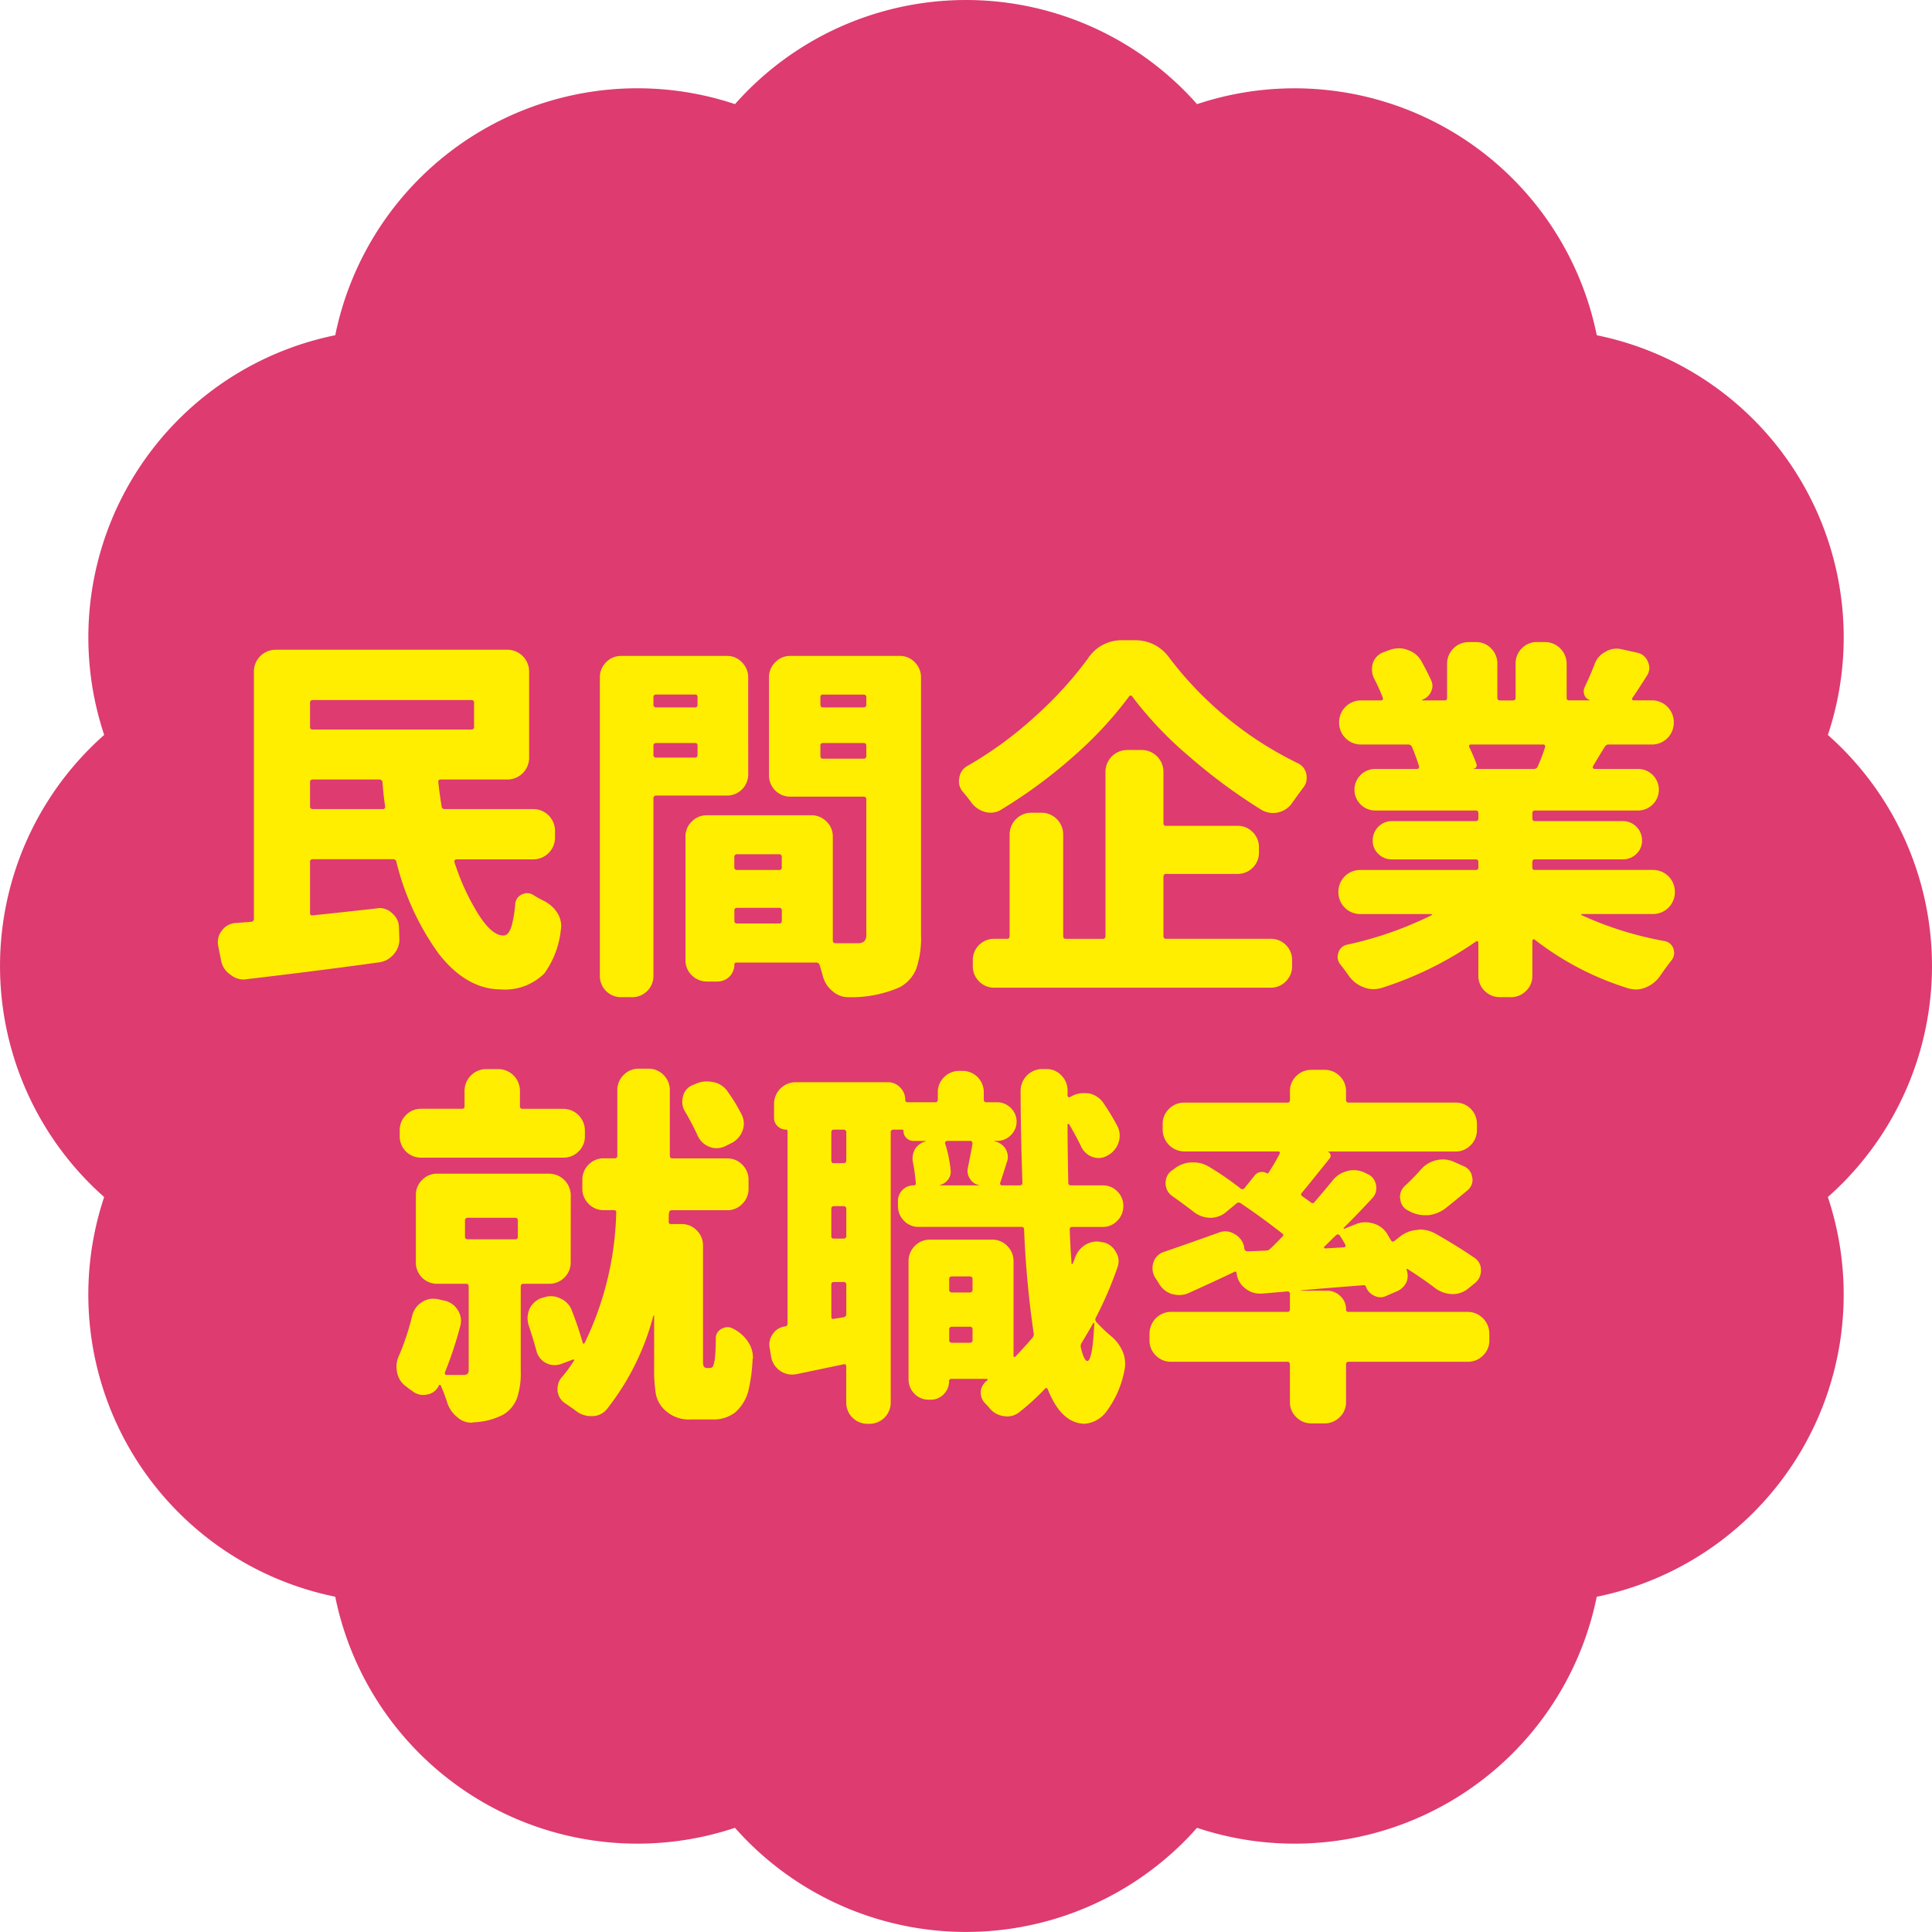 <svg xmlns="http://www.w3.org/2000/svg" width="165.733" height="165.733" viewBox="0 0 165.733 165.733">
  <g id="グループ_3417" data-name="グループ 3417" transform="translate(0 -2.685)">
    <g id="グループ_3418" data-name="グループ 3418" transform="translate(0.001 2.685)">
      <path id="パス_6624" data-name="パス 6624" d="M8.9,65.764l.037-.033v0A26.451,26.451,0,0,1,28.75,31.443l.009,0v-.007A26.452,26.452,0,0,1,63.048,11.617l.033-.035a26.452,26.452,0,0,1,39.573,0l.033.037h0a26.453,26.453,0,0,1,34.287,19.817l0,.009.007,0A26.452,26.452,0,0,1,156.8,65.733l.035.031a26.452,26.452,0,0,1,0,39.573l-.037.033v0a26.454,26.454,0,0,1-19.817,34.289l-.009,0,0,.005a26.452,26.452,0,0,1-34.289,19.817l-.031.037a26.454,26.454,0,0,1-39.573,0l-.033-.037h0a26.452,26.452,0,0,1-34.289-19.817l0-.009H28.75A26.452,26.452,0,0,1,8.933,105.371l-.037-.033a26.454,26.454,0,0,1,0-39.573" transform="translate(0 -2.685)" fill="#de3b70"/>
      <path id="パス_6625" data-name="パス 6625" d="M39.137,49.282a1.865,1.865,0,0,1-1.844,1.844h-6.6a.192.192,0,0,0-.156.079.125.125,0,0,0-.031.141,19.77,19.77,0,0,0,2.064,4.5q1.156,1.814,2.126,1.813h.031q.5,0,.75-1.063a10.64,10.64,0,0,0,.251-1.658.965.965,0,0,1,.593-.812,1.08,1.08,0,0,1,.439-.1,1.012,1.012,0,0,1,.562.188c.271.167.553.324.845.468a2.955,2.955,0,0,1,1.188,1.063,2.132,2.132,0,0,1,.313,1.094,2.161,2.161,0,0,1-.031.344,7.806,7.806,0,0,1-1.407,3.722,4.808,4.808,0,0,1-3.784,1.376q-2.94-.033-5.316-3.1a22.681,22.681,0,0,1-3.6-7.848.271.271,0,0,0-.282-.22H18.374c-.168,0-.251.073-.251.22v4.377q0,.253.22.22,1.279-.126,5.5-.595a.97.97,0,0,1,.22-.031,1.556,1.556,0,0,1,1.094.437,1.611,1.611,0,0,1,.595,1.22l.031.906a1.883,1.883,0,0,1-.2.986,2.135,2.135,0,0,1-.64.75,1.9,1.9,0,0,1-.908.359q-4.94.689-11.321,1.44a1.5,1.5,0,0,1-.28.031,1.756,1.756,0,0,1-1.127-.406,1.849,1.849,0,0,1-.812-1.22l-.251-1.252a2.161,2.161,0,0,1-.031-.344,1.532,1.532,0,0,1,.344-.968,1.569,1.569,0,0,1,1.189-.657l1.312-.1a.254.254,0,0,0,.251-.28V34.991a1.868,1.868,0,0,1,1.844-1.846H35.073a1.868,1.868,0,0,1,1.844,1.846v7.442a1.865,1.865,0,0,1-1.844,1.844H29.318c-.146,0-.209.084-.187.251q.093.908.28,2.064a.246.246,0,0,0,.282.22h7.6a1.865,1.865,0,0,1,1.844,1.844ZM32.194,37.71a.22.22,0,0,0-.249-.249H18.374a.221.221,0,0,0-.251.249v2.064c0,.146.082.22.251.22H31.945c.167,0,.249-.073.249-.22ZM18.123,46.592c0,.146.082.22.251.22h6c.146,0,.209-.084.188-.251q-.159-1.062-.22-2.033a.256.256,0,0,0-.282-.251H18.343c-.146,0-.22.084-.22.251Z" transform="translate(8.472 22.592)" fill="#fe0"/>
      <path id="パス_6626" data-name="パス 6626" d="M40.848,43.568A1.816,1.816,0,0,1,39,45.414H32.969a.221.221,0,0,0-.251.251v15.2a1.816,1.816,0,0,1-1.844,1.844h-.908a1.813,1.813,0,0,1-1.844-1.844V35.282a1.792,1.792,0,0,1,.531-1.3,1.757,1.757,0,0,1,1.314-.549H39a1.757,1.757,0,0,1,1.314.549,1.8,1.8,0,0,1,.531,1.3Zm-4.346-6.6a.194.194,0,0,0-.22-.22H32.969c-.168,0-.251.073-.251.22V37.6a.221.221,0,0,0,.251.251h3.314c.146,0,.22-.082.22-.251Zm-3.784,4.94a.22.22,0,0,0,.251.249h3.314c.146,0,.22-.082.22-.249v-.783a.194.194,0,0,0-.22-.218H32.969c-.168,0-.251.073-.251.218Zm21.107-8.476a1.757,1.757,0,0,1,1.314.549,1.794,1.794,0,0,1,.532,1.3V57.39a8.1,8.1,0,0,1-.406,2.876,3.069,3.069,0,0,1-1.44,1.6,10.333,10.333,0,0,1-4.346.844h-.062a1.993,1.993,0,0,1-1.314-.5,2.44,2.44,0,0,1-.844-1.283c-.084-.313-.179-.635-.282-.968a.289.289,0,0,0-.313-.22H39.847a.165.165,0,0,0-.187.187,1.443,1.443,0,0,1-1.438,1.44h-.908a1.8,1.8,0,0,1-1.3-.532,1.755,1.755,0,0,1-.547-1.314V48.947a1.755,1.755,0,0,1,.547-1.314,1.8,1.8,0,0,1,1.3-.531h8.944a1.8,1.8,0,0,1,1.3.531,1.762,1.762,0,0,1,.547,1.314v8.88c0,.168.073.251.22.251H50.2a.856.856,0,0,0,.611-.172.8.8,0,0,0,.17-.578V45.758a.221.221,0,0,0-.249-.251H44.477a1.816,1.816,0,0,1-1.846-1.844V35.282a1.794,1.794,0,0,1,.532-1.3,1.751,1.751,0,0,1,1.314-.549ZM43.725,50.7c0-.167-.073-.251-.218-.251h-3.6a.221.221,0,0,0-.251.251v.875c0,.148.082.22.251.22h3.6a.193.193,0,0,0,.218-.22ZM39.661,56.14a.22.22,0,0,0,.251.249h3.6c.145,0,.218-.082.218-.249v-.876a.194.194,0,0,0-.218-.22h-3.6c-.168,0-.251.075-.251.22ZM50.98,36.971c0-.146-.084-.22-.249-.22H47.26a.194.194,0,0,0-.22.22V37.6c0,.168.073.251.22.251h3.471a.221.221,0,0,0,.249-.251ZM47.04,42c0,.167.073.251.22.251h3.471A.222.222,0,0,0,50.98,42v-.876c0-.145-.084-.218-.249-.218H47.26a.194.194,0,0,0-.22.218Z" transform="translate(23.335 22.833)" fill="#fe0"/>
      <path id="パス_6627" data-name="パス 6627" d="M56.025,34.265A3.415,3.415,0,0,1,58.9,32.7h1.188A3.537,3.537,0,0,1,63,34.2a30.613,30.613,0,0,0,11.006,9.037,1.325,1.325,0,0,1,.752.937,2.219,2.219,0,0,1,.031.344,1.287,1.287,0,0,1-.313.845c-.293.4-.595.812-.908,1.25a1.955,1.955,0,0,1-1.188.845,1.935,1.935,0,0,1-.47.062,2.014,2.014,0,0,1-.968-.251,48.145,48.145,0,0,1-6.3-4.659,31.944,31.944,0,0,1-4.831-5.1.132.132,0,0,0-.126-.062.127.127,0,0,0-.124.062,32.787,32.787,0,0,1-4.723,5.1,42.408,42.408,0,0,1-6.223,4.6,1.692,1.692,0,0,1-.937.282,1.923,1.923,0,0,1-.47-.062,2.131,2.131,0,0,1-1.188-.814q-.343-.469-.719-.906a1.362,1.362,0,0,1-.344-.908,1.126,1.126,0,0,1,.031-.282,1.344,1.344,0,0,1,.688-1.032,32.712,32.712,0,0,0,5.8-4.238,32.847,32.847,0,0,0,4.551-4.986m6.692,18.481c-.146,0-.22.084-.22.251v5.065c0,.168.073.251.22.251h8.975a1.816,1.816,0,0,1,1.844,1.844v.5a1.806,1.806,0,0,1-.531,1.3,1.765,1.765,0,0,1-1.314.547h-23.7a1.759,1.759,0,0,1-1.314-.547,1.8,1.8,0,0,1-.532-1.3v-.5a1.819,1.819,0,0,1,1.846-1.844h1.094c.145,0,.218-.082.218-.251V49.338a1.872,1.872,0,0,1,1.846-1.844h.906A1.868,1.868,0,0,1,53.9,49.338v8.725c0,.168.071.251.218.251h3.189c.146,0,.22-.082.22-.251V43.96a1.872,1.872,0,0,1,1.844-1.846h1.283A1.872,1.872,0,0,1,62.5,43.96V48.4a.193.193,0,0,0,.22.218h6.13a1.758,1.758,0,0,1,1.312.547,1.8,1.8,0,0,1,.532,1.3V50.9a1.819,1.819,0,0,1-1.844,1.844Z" transform="translate(37.303 22.223)" fill="#fe0"/>
      <path id="パス_6628" data-name="パス 6628" d="M91.638,54.27a1.872,1.872,0,0,1-1.846,1.844h-6.13c-.022,0-.037.015-.048.048s-.005.046.018.046a29.512,29.512,0,0,0,7.1,2.221.984.984,0,0,1,.783.657,1.461,1.461,0,0,1,.062.375,1.041,1.041,0,0,1-.251.657c-.313.4-.624.822-.939,1.281a2.714,2.714,0,0,1-1.219,1,2.193,2.193,0,0,1-.876.188,2.436,2.436,0,0,1-.657-.1A25.2,25.2,0,0,1,79.6,58.3a.136.136,0,0,0-.124,0,.1.1,0,0,0-.062.1v3a1.762,1.762,0,0,1-.547,1.314,1.8,1.8,0,0,1-1.3.532h-.939a1.8,1.8,0,0,1-1.3-.532,1.755,1.755,0,0,1-.547-1.314V58.553a.1.1,0,0,0-.064-.093.136.136,0,0,0-.124,0,30.125,30.125,0,0,1-8.13,4,2.556,2.556,0,0,1-.688.1,2.257,2.257,0,0,1-.814-.157,2.656,2.656,0,0,1-1.279-.97q-.346-.5-.721-.968a1.045,1.045,0,0,1-.251-.657,1.16,1.16,0,0,1,.062-.375.974.974,0,0,1,.75-.688,31.144,31.144,0,0,0,7.255-2.534c.022,0,.026-.015.015-.046s-.026-.048-.044-.048H64.618a1.868,1.868,0,0,1-1.844-1.844v-.093a1.868,1.868,0,0,1,1.844-1.846h9.945a.193.193,0,0,0,.22-.218v-.439c0-.165-.073-.249-.22-.249H67.37a1.614,1.614,0,0,1-1.169-.47,1.529,1.529,0,0,1-.485-1.156A1.656,1.656,0,0,1,67.37,48.14h7.193c.146,0,.22-.082.22-.249v-.408c0-.165-.073-.249-.22-.249h-8.6a1.778,1.778,0,0,1-1.281-.516,1.778,1.778,0,0,1,0-2.534,1.778,1.778,0,0,1,1.281-.516h3.566a.15.15,0,0,0,.139-.077.189.189,0,0,0,.016-.172,15.022,15.022,0,0,0-.595-1.627.343.343,0,0,0-.344-.22H64.682a1.868,1.868,0,0,1-1.846-1.844v-.093a1.875,1.875,0,0,1,1.846-1.846h1.782a.136.136,0,0,0,.11-.062.162.162,0,0,0,.015-.156,16.767,16.767,0,0,0-.781-1.72,1.873,1.873,0,0,1-.157-.719,1.832,1.832,0,0,1,.1-.595,1.494,1.494,0,0,1,.968-.906l.5-.188a2.368,2.368,0,0,1,.748-.124,2.005,2.005,0,0,1,.781.156,2.059,2.059,0,0,1,1.158.97c.313.564.582,1.094.812,1.594a1.109,1.109,0,0,1,.124.5,1.09,1.09,0,0,1-.124.5,1.222,1.222,0,0,1-.75.688.038.038,0,0,0,0,.062h1.907a.193.193,0,0,0,.221-.218V34.63a1.865,1.865,0,0,1,1.843-1.844h.626a1.762,1.762,0,0,1,1.314.547,1.806,1.806,0,0,1,.531,1.3v2.941c0,.146.086.218.251.218h1.063c.168,0,.251-.071.251-.218V34.63a1.8,1.8,0,0,1,.531-1.3,1.762,1.762,0,0,1,1.314-.547h.69a1.865,1.865,0,0,1,1.843,1.844v2.941a.193.193,0,0,0,.22.218H84.35v-.031a.659.659,0,0,1-.468-.421.848.848,0,0,1,0-.642q.436-.906.845-1.938a1.911,1.911,0,0,1,.939-1.125,1.845,1.845,0,0,1,.968-.282,1.91,1.91,0,0,1,.468.062l1.285.282a1.24,1.24,0,0,1,.935.781,1.31,1.31,0,0,1,.126.532,1.25,1.25,0,0,1-.22.686q-.689,1.1-1.25,1.908a.126.126,0,0,0,.126.187H89.7a1.875,1.875,0,0,1,1.846,1.846v.093A1.868,1.868,0,0,1,89.7,41.573h-3.72a.349.349,0,0,0-.344.188q-.156.22-1.032,1.689a.138.138,0,0,0,.015.141c.035.051.068.077.112.077h3.72a1.789,1.789,0,0,1,1.285.516,1.783,1.783,0,0,1,0,2.534,1.789,1.789,0,0,1-1.285.516h-8.82c-.146,0-.218.084-.218.249v.408c0,.167.071.249.218.249h7.539A1.656,1.656,0,0,1,88.822,49.8a1.535,1.535,0,0,1-.485,1.156,1.624,1.624,0,0,1-1.171.47H79.628c-.146,0-.218.084-.218.249v.439a.192.192,0,0,0,.218.218H89.792a1.872,1.872,0,0,1,1.846,1.846ZM80.506,41.792a.145.145,0,0,0-.018-.141.151.151,0,0,0-.139-.079H74.127a.124.124,0,0,0-.126.064.19.19,0,0,0,0,.156c.249.521.459,1.012.624,1.469a.355.355,0,0,1-.031.251.224.224,0,0,1-.22.124v.031h5.16a.341.341,0,0,0,.344-.218,15.133,15.133,0,0,0,.628-1.658" transform="translate(52.037 22.294)" fill="#fe0"/>
      <path id="パス_6629" data-name="パス 6629" d="M33.532,69.391a1.75,1.75,0,0,1-.547,1.314,1.793,1.793,0,0,1-1.3.532H29.466c-.146,0-.218.084-.218.249v7.255a6.634,6.634,0,0,1-.329,2.329,2.793,2.793,0,0,1-1.171,1.392,5.944,5.944,0,0,1-2.565.657.345.345,0,0,1-.156.031,1.785,1.785,0,0,1-1.219-.468,2.635,2.635,0,0,1-.876-1.283,14.3,14.3,0,0,0-.532-1.407c0-.042-.026-.068-.077-.079a.092.092,0,0,0-.11.048v.031a1.35,1.35,0,0,1-1.034.75,1.468,1.468,0,0,1-.278.031,1.484,1.484,0,0,1-1-.375,3.879,3.879,0,0,1-.47-.344,1.862,1.862,0,0,1-.781-1.188,2.445,2.445,0,0,1-.062-.532,2.172,2.172,0,0,1,.22-.939,21.251,21.251,0,0,0,1.124-3.407,1.882,1.882,0,0,1,.812-1.158,1.743,1.743,0,0,1,.972-.313,3.005,3.005,0,0,1,.406.031l.532.126a1.743,1.743,0,0,1,1.188.812,1.718,1.718,0,0,1,.282.939,1.561,1.561,0,0,1-.064.437,32.887,32.887,0,0,1-1.314,3.973.158.158,0,0,0,.018.156.126.126,0,0,0,.108.062h1.436a.537.537,0,0,0,.375-.093.424.424,0,0,0,.1-.313V71.486c0-.165-.071-.249-.218-.249h-2.47a1.813,1.813,0,0,1-1.844-1.846V63.638a1.791,1.791,0,0,1,.529-1.3,1.769,1.769,0,0,1,1.316-.547h9.6a1.869,1.869,0,0,1,1.843,1.844Zm-.624-13.164a1.865,1.865,0,0,1,1.843,1.844v.5a1.764,1.764,0,0,1-.545,1.314,1.794,1.794,0,0,1-1.3.532H20.71a1.816,1.816,0,0,1-1.843-1.846v-.5a1.792,1.792,0,0,1,.531-1.3,1.758,1.758,0,0,1,1.312-.547h3.5a.193.193,0,0,0,.218-.22V54.663a1.868,1.868,0,0,1,1.846-1.844h1.063a1.865,1.865,0,0,1,1.843,1.844v1.345a.2.2,0,0,0,.221.22Zm-8.192,9.349a.221.221,0,0,0-.251.251V67.2c0,.146.082.22.251.22h4.062A.2.2,0,0,0,29,67.2V65.826c0-.167-.075-.251-.221-.251ZM45.228,78.459h.249a.3.3,0,0,0,.284-.187,3.155,3.155,0,0,0,.154-.75,15.1,15.1,0,0,0,.064-1.627.9.9,0,0,1,.532-.812,1.035,1.035,0,0,1,.467-.126.987.987,0,0,1,.532.157.092.092,0,0,1,.062.031,3.177,3.177,0,0,1,1.189,1.094,2.375,2.375,0,0,1,.406,1.314.6.6,0,0,1-.031.187,14.485,14.485,0,0,1-.344,2.6,3.657,3.657,0,0,1-1.158,1.938,3.021,3.021,0,0,1-1.936.595H43.883a3,3,0,0,1-2.437-.97,2.55,2.55,0,0,1-.609-1.219,13.386,13.386,0,0,1-.145-2.377V73.989c0-.022-.02-.031-.062-.031a21.857,21.857,0,0,1-3.971,8.005,1.6,1.6,0,0,1-1.25.624h-.124A2.04,2.04,0,0,1,34,82.15c-.311-.229-.624-.448-.935-.657a1.452,1.452,0,0,1-.659-1.063v-.22a1.458,1.458,0,0,1,.375-.968,11.849,11.849,0,0,0,1.034-1.407.059.059,0,0,0,0-.079.068.068,0,0,0-.1-.016l-1,.375a1.752,1.752,0,0,1-.564.1,1.611,1.611,0,0,1-1.564-1.252q-.283-1.032-.655-2.157a2.063,2.063,0,0,1-.1-.626A2.206,2.206,0,0,1,30,73.394a1.819,1.819,0,0,1,1.034-.939l.154-.031a1.793,1.793,0,0,1,.659-.124,1.74,1.74,0,0,1,.781.187,1.813,1.813,0,0,1,1,1.032q.56,1.441.939,2.783a.055.055,0,0,0,.062.062.118.118,0,0,0,.091-.031A27.1,27.1,0,0,0,37.44,65.138c.022-.145-.053-.218-.218-.218h-.845a1.757,1.757,0,0,1-1.314-.549,1.791,1.791,0,0,1-.529-1.3v-.75a1.794,1.794,0,0,1,.529-1.3,1.762,1.762,0,0,1,1.314-.547h.909q.247,0,.247-.22V54.631a1.792,1.792,0,0,1,.534-1.3,1.759,1.759,0,0,1,1.314-.547h.812a1.758,1.758,0,0,1,1.312.547,1.8,1.8,0,0,1,.532,1.3V60.26c0,.146.082.22.249.22h4.659a1.762,1.762,0,0,1,1.314.547,1.8,1.8,0,0,1,.532,1.3v.75a1.794,1.794,0,0,1-.532,1.3,1.757,1.757,0,0,1-1.314.549H42.227c-.168,0-.253.073-.253.218a1.718,1.718,0,0,0-.031.375v.375c-.02.146.051.22.221.22h.873a1.762,1.762,0,0,1,1.314.547,1.8,1.8,0,0,1,.532,1.3v9.819a1.974,1.974,0,0,0,.031.47.318.318,0,0,0,.313.218M48.2,56.727a1.759,1.759,0,0,1,.187.781,1.654,1.654,0,0,1-.126.626,1.921,1.921,0,0,1-1,1.063l-.5.251a1.719,1.719,0,0,1-.719.156,1.659,1.659,0,0,1-.626-.124,1.824,1.824,0,0,1-1-.97,21.332,21.332,0,0,0-1.063-2.033,1.587,1.587,0,0,1-.251-.844,2.009,2.009,0,0,1,.064-.468,1.41,1.41,0,0,1,.812-.97l.251-.1a2.283,2.283,0,0,1,.968-.218,3.13,3.13,0,0,1,.595.062,1.94,1.94,0,0,1,1.252.876A14.046,14.046,0,0,1,48.2,56.727" transform="translate(15.422 38.891)" fill="#fe0"/>
      <path id="パス_6630" data-name="パス 6630" d="M62.274,69.034a2.1,2.1,0,0,1,.908-1.158,1.914,1.914,0,0,1,1-.28,1.476,1.476,0,0,1,.408.062h.093a1.609,1.609,0,0,1,1.094.812,1.542,1.542,0,0,1,.251.812,1.647,1.647,0,0,1-.1.532A31.658,31.658,0,0,1,64.087,74.1a.327.327,0,0,0,.031.406,13.1,13.1,0,0,0,1.314,1.252A3.431,3.431,0,0,1,66.4,77.1a2.6,2.6,0,0,1,.187.97,2.69,2.69,0,0,1-.062.593,8.552,8.552,0,0,1-1.579,3.566,2.577,2.577,0,0,1-1.83,1q-2-.03-3.158-2.939c-.062-.146-.146-.167-.249-.062a19.953,19.953,0,0,1-2.19,2,1.662,1.662,0,0,1-1.063.375,1.5,1.5,0,0,1-.282-.031,1.86,1.86,0,0,1-1.25-.719c-.126-.148-.262-.293-.406-.439a1.27,1.27,0,0,1-.313-.844v-.157a1.359,1.359,0,0,1,.562-.906.069.069,0,0,0,.016-.079c-.011-.031-.026-.048-.048-.048H51.7a.194.194,0,0,0-.22.22,1.527,1.527,0,0,1-.454,1.094,1.483,1.483,0,0,1-1.111.47h-.187a1.645,1.645,0,0,1-1.22-.516,1.718,1.718,0,0,1-.5-1.237V69.283a1.8,1.8,0,0,1,.532-1.3,1.755,1.755,0,0,1,1.312-.547h5.317a1.761,1.761,0,0,1,1.312.547,1.8,1.8,0,0,1,.532,1.3v8.132a.071.071,0,0,0,.062.077.086.086,0,0,0,.093-.015q.969-1.032,1.471-1.627a.477.477,0,0,0,.093-.437,85.66,85.66,0,0,1-.814-8.849.194.194,0,0,0-.218-.22h-8.82a1.7,1.7,0,0,1-1.266-.532,1.74,1.74,0,0,1-.516-1.25v-.406a1.336,1.336,0,0,1,1.376-1.376c.1,0,.157-.062.157-.188a15.937,15.937,0,0,0-.251-1.813,1.512,1.512,0,0,1-.031-.313,1.7,1.7,0,0,1,.22-.812A1.59,1.59,0,0,1,49.483,59v-.031H48.451a.853.853,0,0,1-.626-.251.81.81,0,0,1-.249-.595c0-.082-.031-.124-.1-.124h-.75a.221.221,0,0,0-.249.251v23.14a1.816,1.816,0,0,1-1.846,1.844h-.124a1.813,1.813,0,0,1-1.844-1.844V78.321c0-.165-.084-.229-.251-.187q-1.188.25-4.035.844a2.148,2.148,0,0,1-.375.031,1.757,1.757,0,0,1-1-.313,1.862,1.862,0,0,1-.781-1.188l-.124-.781a1.512,1.512,0,0,1-.031-.313,1.531,1.531,0,0,1,.313-.908,1.469,1.469,0,0,1,1.032-.626.226.226,0,0,0,.218-.249V58.151c0-.1-.042-.156-.124-.156a1,1,0,0,1-.736-.3.964.964,0,0,1-.3-.7V55.776a1.868,1.868,0,0,1,1.844-1.846h7.912a1.428,1.428,0,0,1,1.063.454,1.467,1.467,0,0,1,.437,1.048.193.193,0,0,0,.22.218H50.3c.145,0,.218-.082.218-.251v-.593a1.762,1.762,0,0,1,.547-1.314,1.8,1.8,0,0,1,1.3-.532h.251a1.816,1.816,0,0,1,1.844,1.846V55.4a.221.221,0,0,0,.251.251h.876a1.654,1.654,0,0,1,1.188.485,1.623,1.623,0,0,1,0,2.346,1.646,1.646,0,0,1-1.188.485h-.188a.027.027,0,0,0-.031.031,1.452,1.452,0,0,1,.97.657,1.432,1.432,0,0,1,.187.688,1.183,1.183,0,0,1-.093.468q-.22.719-.562,1.751a.138.138,0,0,0,.015.141.153.153,0,0,0,.141.079h1.5c.167,0,.251-.073.251-.22q-.156-4.5-.156-7.912A1.868,1.868,0,0,1,59.459,52.8h.375a1.728,1.728,0,0,1,1.283.547,1.806,1.806,0,0,1,.531,1.3v.439a.136.136,0,0,0,.062.11.115.115,0,0,0,.126.015l.187-.093a2.1,2.1,0,0,1,1-.251,4.213,4.213,0,0,1,.5.031,1.967,1.967,0,0,1,1.219.844A21.334,21.334,0,0,1,65.9,57.651a1.81,1.81,0,0,1,.126,1.438,1.931,1.931,0,0,1-.939,1.125,1.527,1.527,0,0,1-.781.22,1.693,1.693,0,0,1-.532-.093,1.727,1.727,0,0,1-.97-.908q-.467-.969-1.03-1.907a.07.07,0,0,0-.079-.016c-.031.011-.048.026-.048.048q0,1.875.062,4.972c0,.167.073.251.22.251h2.752a1.691,1.691,0,0,1,1.235.514,1.71,1.71,0,0,1,.516,1.252,1.752,1.752,0,0,1-.516,1.266,1.66,1.66,0,0,1-1.235.532H62.054a.193.193,0,0,0-.218.22q.03,1.188.156,2.939a.027.027,0,0,0,.031.031.085.085,0,0,0,.062-.031c.064-.146.126-.3.188-.468M42.417,60.872a.221.221,0,0,0,.251-.251V58.246A.222.222,0,0,0,42.417,58H41.6c-.148,0-.22.084-.22.251v2.375c0,.168.071.251.22.251Zm0,6.474c.167,0,.251-.073.251-.22V64.813a.222.222,0,0,0-.251-.251H41.6c-.148,0-.22.084-.22.251v2.313a.193.193,0,0,0,.22.22Zm-1.032,6.692c0,.167.071.231.22.188l.812-.126a.279.279,0,0,0,.251-.282v-2.5a.221.221,0,0,0-.251-.249H41.6c-.148,0-.22.082-.22.249Zm12.1-14.823c.02-.165-.053-.249-.22-.249H51.3a.169.169,0,0,0-.124.077.126.126,0,0,0-.031.141,11.173,11.173,0,0,1,.468,2.252,1.1,1.1,0,0,1-.2.829,1.3,1.3,0,0,1-.7.485c-.022,0-.022.009,0,.031h3.314c.02,0,.031-.005.031-.016s-.011-.015-.031-.015a1.139,1.139,0,0,1-.75-.532,1.191,1.191,0,0,1-.187-.908c.165-.812.3-1.51.406-2.1m0,11.6c0-.146-.084-.22-.251-.22h-1.5c-.168,0-.251.073-.251.22v.906a.221.221,0,0,0,.251.251h1.5a.221.221,0,0,0,.251-.251Zm-2,5.253c0,.146.082.22.251.22h1.5c.167,0,.251-.073.251-.22v-.908a.221.221,0,0,0-.251-.249h-1.5a.22.22,0,0,0-.251.249Zm11.852,1.782q.436,0,.595-3.22a.053.053,0,0,0-.031-.048.051.051,0,0,0-.064.016q-.343.626-.968,1.656a.571.571,0,0,0-.1.408c.188.792.375,1.188.564,1.188" transform="translate(29.93 38.905)" fill="#fe0"/>
      <path id="パス_6631" data-name="パス 6631" d="M69.123,71.788a1.591,1.591,0,0,1,1.142.47,1.514,1.514,0,0,1,.483,1.125c0,.146.064.22.188.22H81.192a1.868,1.868,0,0,1,1.846,1.844v.595a1.75,1.75,0,0,1-.549,1.312,1.794,1.794,0,0,1-1.3.532H70.967c-.146,0-.22.084-.22.251v3.189a1.763,1.763,0,0,1-.545,1.312,1.8,1.8,0,0,1-1.3.532H67.778a1.8,1.8,0,0,1-1.3-.532,1.756,1.756,0,0,1-.545-1.312V78.137c0-.167-.073-.251-.22-.251H55.737a1.8,1.8,0,0,1-1.3-.532,1.755,1.755,0,0,1-.547-1.312v-.595A1.865,1.865,0,0,1,55.737,73.6h9.976a.194.194,0,0,0,.22-.22V72.069a.2.2,0,0,0-.22-.22l-2.188.188h-.188a1.949,1.949,0,0,1-1.219-.437,1.873,1.873,0,0,1-.75-1.252v-.031c-.022-.167-.106-.209-.251-.124q-1.688.812-3.846,1.782a1.946,1.946,0,0,1-.814.187,2.492,2.492,0,0,1-.655-.093,1.933,1.933,0,0,1-1.127-.939L54.33,70.6a1.677,1.677,0,0,1-.187-.75,1.7,1.7,0,0,1,.093-.532,1.408,1.408,0,0,1,.939-.875q1.748-.6,4.628-1.627a1.62,1.62,0,0,1,.595-.124,1.494,1.494,0,0,1,.75.218,1.615,1.615,0,0,1,.844,1.063l.031.22a.29.29,0,0,0,.313.22l1.5-.064a.552.552,0,0,0,.406-.156c.251-.229.593-.573,1.032-1.032.124-.1.124-.2,0-.282q-1.751-1.375-3.564-2.595a.289.289,0,0,0-.377.031l-.906.75a2.072,2.072,0,0,1-1.314.468h-.062A2.345,2.345,0,0,1,57.646,65q-.815-.626-1.782-1.314a1.317,1.317,0,0,1-.595-1.156,1.271,1.271,0,0,1,.468-1l.22-.157a2.616,2.616,0,0,1,1.469-.593h.22a2.565,2.565,0,0,1,1.345.375,25.581,25.581,0,0,1,2.721,1.876.232.232,0,0,0,.342-.062l.876-1.094a.76.76,0,0,1,.485-.265.772.772,0,0,1,.547.108c.062.022.1.011.124-.031a17.75,17.75,0,0,0,.97-1.656.14.14,0,0,0,0-.126.129.129,0,0,0-.124-.062H56.865A1.872,1.872,0,0,1,55.018,58v-.5a1.76,1.76,0,0,1,.549-1.314,1.8,1.8,0,0,1,1.3-.531h8.849c.146,0,.22-.082.22-.251v-.719a1.76,1.76,0,0,1,.545-1.314,1.81,1.81,0,0,1,1.3-.531H68.9a1.807,1.807,0,0,1,1.3.531,1.767,1.767,0,0,1,.545,1.314V55.4c0,.168.073.251.22.251h9.162A1.816,1.816,0,0,1,81.975,57.5V58a1.8,1.8,0,0,1-.532,1.3,1.762,1.762,0,0,1-1.314.547H69.154a.378.378,0,0,1,.251.251.347.347,0,0,1-.064.344q-1.5,1.875-2.375,2.939c-.106.1-.1.209.031.313q.187.126.75.532a.2.2,0,0,0,.313-.064q.78-.906,1.5-1.782a2.293,2.293,0,0,1,1.252-.844,2.067,2.067,0,0,1,.593-.093,2.223,2.223,0,0,1,.939.218l.188.093a1.235,1.235,0,0,1,.781.939,1.649,1.649,0,0,1,.031.313,1.216,1.216,0,0,1-.344.844q-1.125,1.221-2.439,2.534a.052.052,0,0,0,.031.093l.939-.375a2.216,2.216,0,0,1,.875-.188,2.51,2.51,0,0,1,.657.1,2.067,2.067,0,0,1,1.22.906q.154.283.313.532c.082.146.187.167.311.062l.439-.344a2.65,2.65,0,0,1,1.5-.595,1.056,1.056,0,0,1,.251-.031,2.692,2.692,0,0,1,1.312.344q1.877,1.065,3.285,2.033a1.233,1.233,0,0,1,.626,1.125,1.368,1.368,0,0,1-.564,1.127l-.5.406a2.079,2.079,0,0,1-1.376.5h-.031a2.6,2.6,0,0,1-1.44-.5Q77.38,70.788,76,69.912a.139.139,0,0,0-.064.016c-.02.011-.02.026,0,.046a1.656,1.656,0,0,1,.1.532,1.467,1.467,0,0,1-.1.531,1.577,1.577,0,0,1-.781.781l-.939.408a1.12,1.12,0,0,1-.5.124,1.186,1.186,0,0,1-.532-.124,1.345,1.345,0,0,1-.719-.752.2.2,0,0,0-.249-.156q-3.565.28-5.349.437v.031ZM68.9,68a.062.062,0,0,0-.031.1.1.1,0,0,0,.093.062l1.6-.093A.125.125,0,0,0,70.685,68a.19.19,0,0,0,0-.156c-.146-.271-.3-.532-.468-.781a.2.2,0,0,0-.328-.031c-.115.1-.284.265-.5.483Zm10.382-3.283a2.957,2.957,0,0,1-1.5.595h-.251a2.755,2.755,0,0,1-1.345-.344l-.124-.062a1.159,1.159,0,0,1-.657-.97.565.565,0,0,1-.031-.188,1.281,1.281,0,0,1,.406-.937,18.3,18.3,0,0,0,1.407-1.44,2.5,2.5,0,0,1,1.314-.781,2.668,2.668,0,0,1,.562-.062,2.266,2.266,0,0,1,.97.22l.845.375a1.162,1.162,0,0,1,.688.937.731.731,0,0,1,.031.22,1.161,1.161,0,0,1-.408.876q-.969.812-1.907,1.563" transform="translate(44.72 38.933)" fill="#fe0"/>
    </g>
  </g>
</svg>
